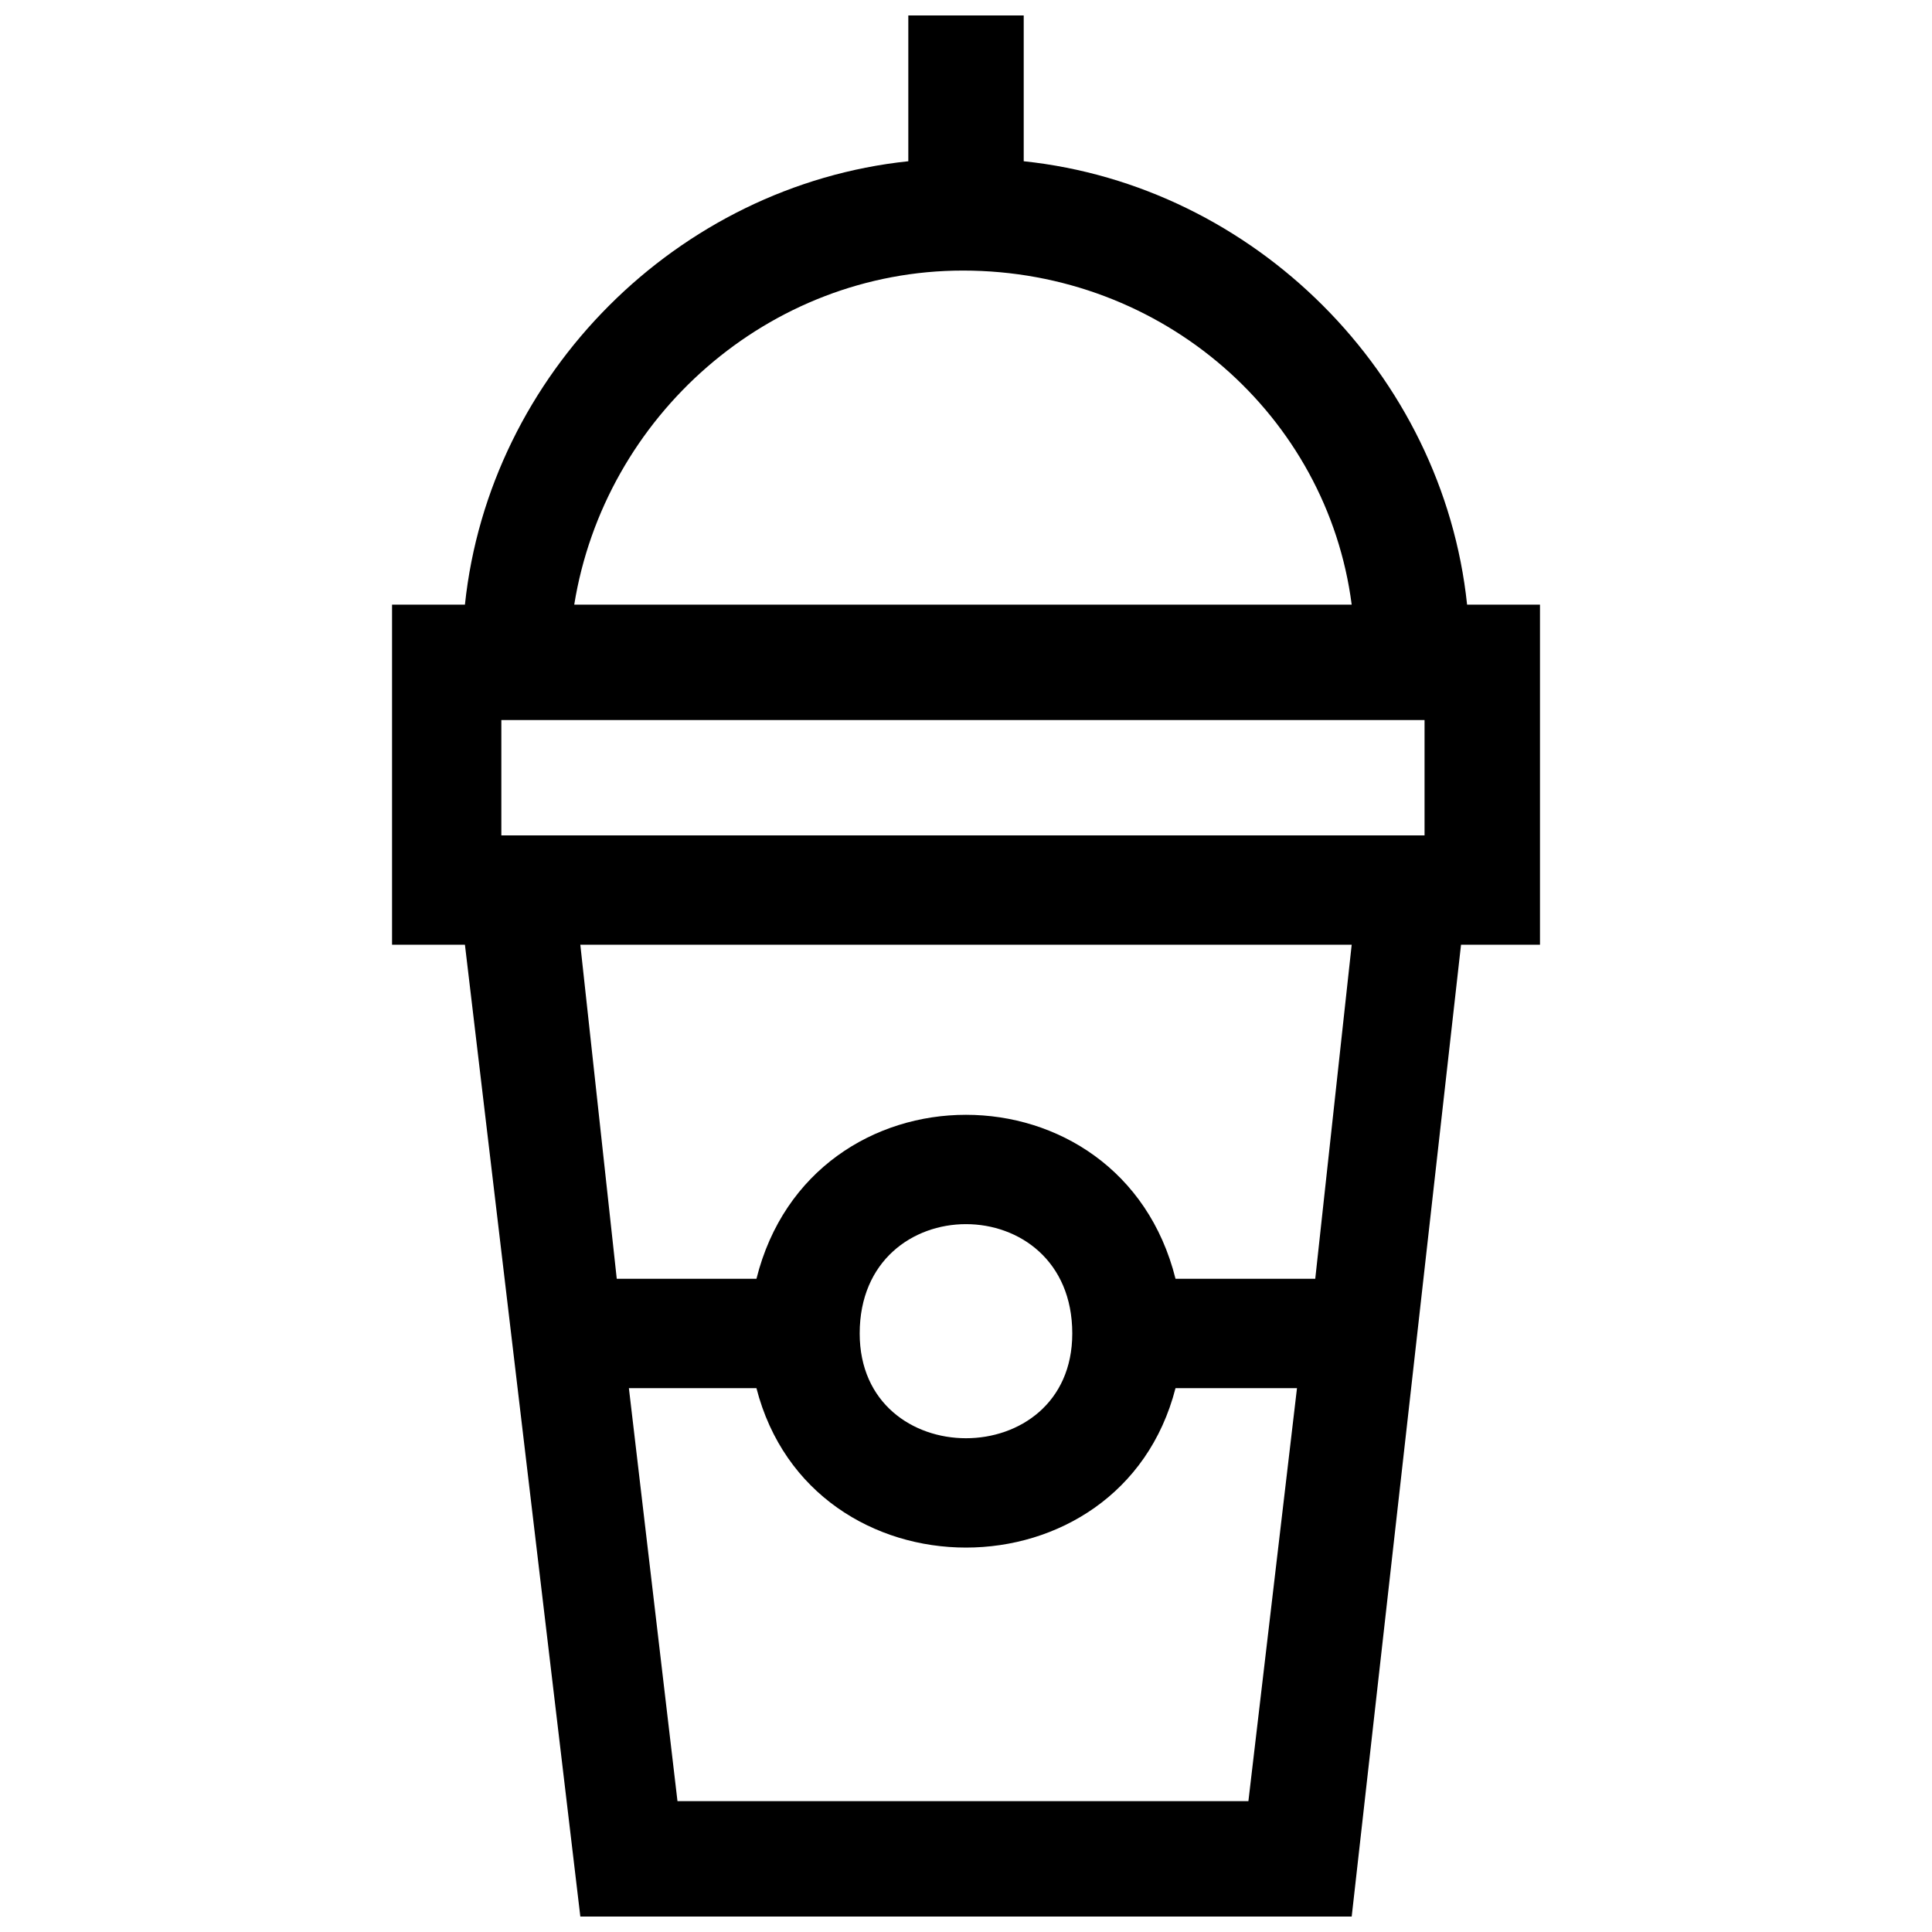 <?xml version="1.0" encoding="UTF-8"?>
<!-- Uploaded to: ICON Repo, www.svgrepo.com, Generator: ICON Repo Mixer Tools -->
<svg width="800px" height="800px" version="1.1" viewBox="144 144 512 512" xmlns="http://www.w3.org/2000/svg">
 <defs>
  <clipPath id="a">
   <path d="m247 148.09h306v503.81h-306z"/>
  </clipPath>
 </defs>
 <g clip-path="url(#a)">
  <path d="m552.11 304.23h-19.316c-6.438-61.164-56.336-111.06-117.5-117.5v-38.629h-30.582v38.629c-61.164 6.438-111.06 56.336-117.5 117.5h-19.316v90.137h19.316l30.582 257.54h204.42l28.973-257.54h20.926v-90.137zm-275.25 30.582h244.66v30.582h-244.66zm122.33-119.11c53.117 0 96.578 38.629 103.02 88.527h-206.03c8.047-49.898 51.508-88.527 103.02-88.527zm-75.652 405.62-12.875-109.45h33.801c14.488 56.336 96.578 56.336 111.06 0h32.191l-12.875 109.45zm48.289-123.94c0-38.629 56.336-38.629 56.336 0 0 37.02-56.336 37.02-56.336 0zm120.72-14.488h-37.02c-14.488-57.945-96.578-57.945-111.06 0h-37.02l-9.656-88.527h204.42l-9.656 88.527z" fill-rule="evenodd"/>
 </g>
</svg>